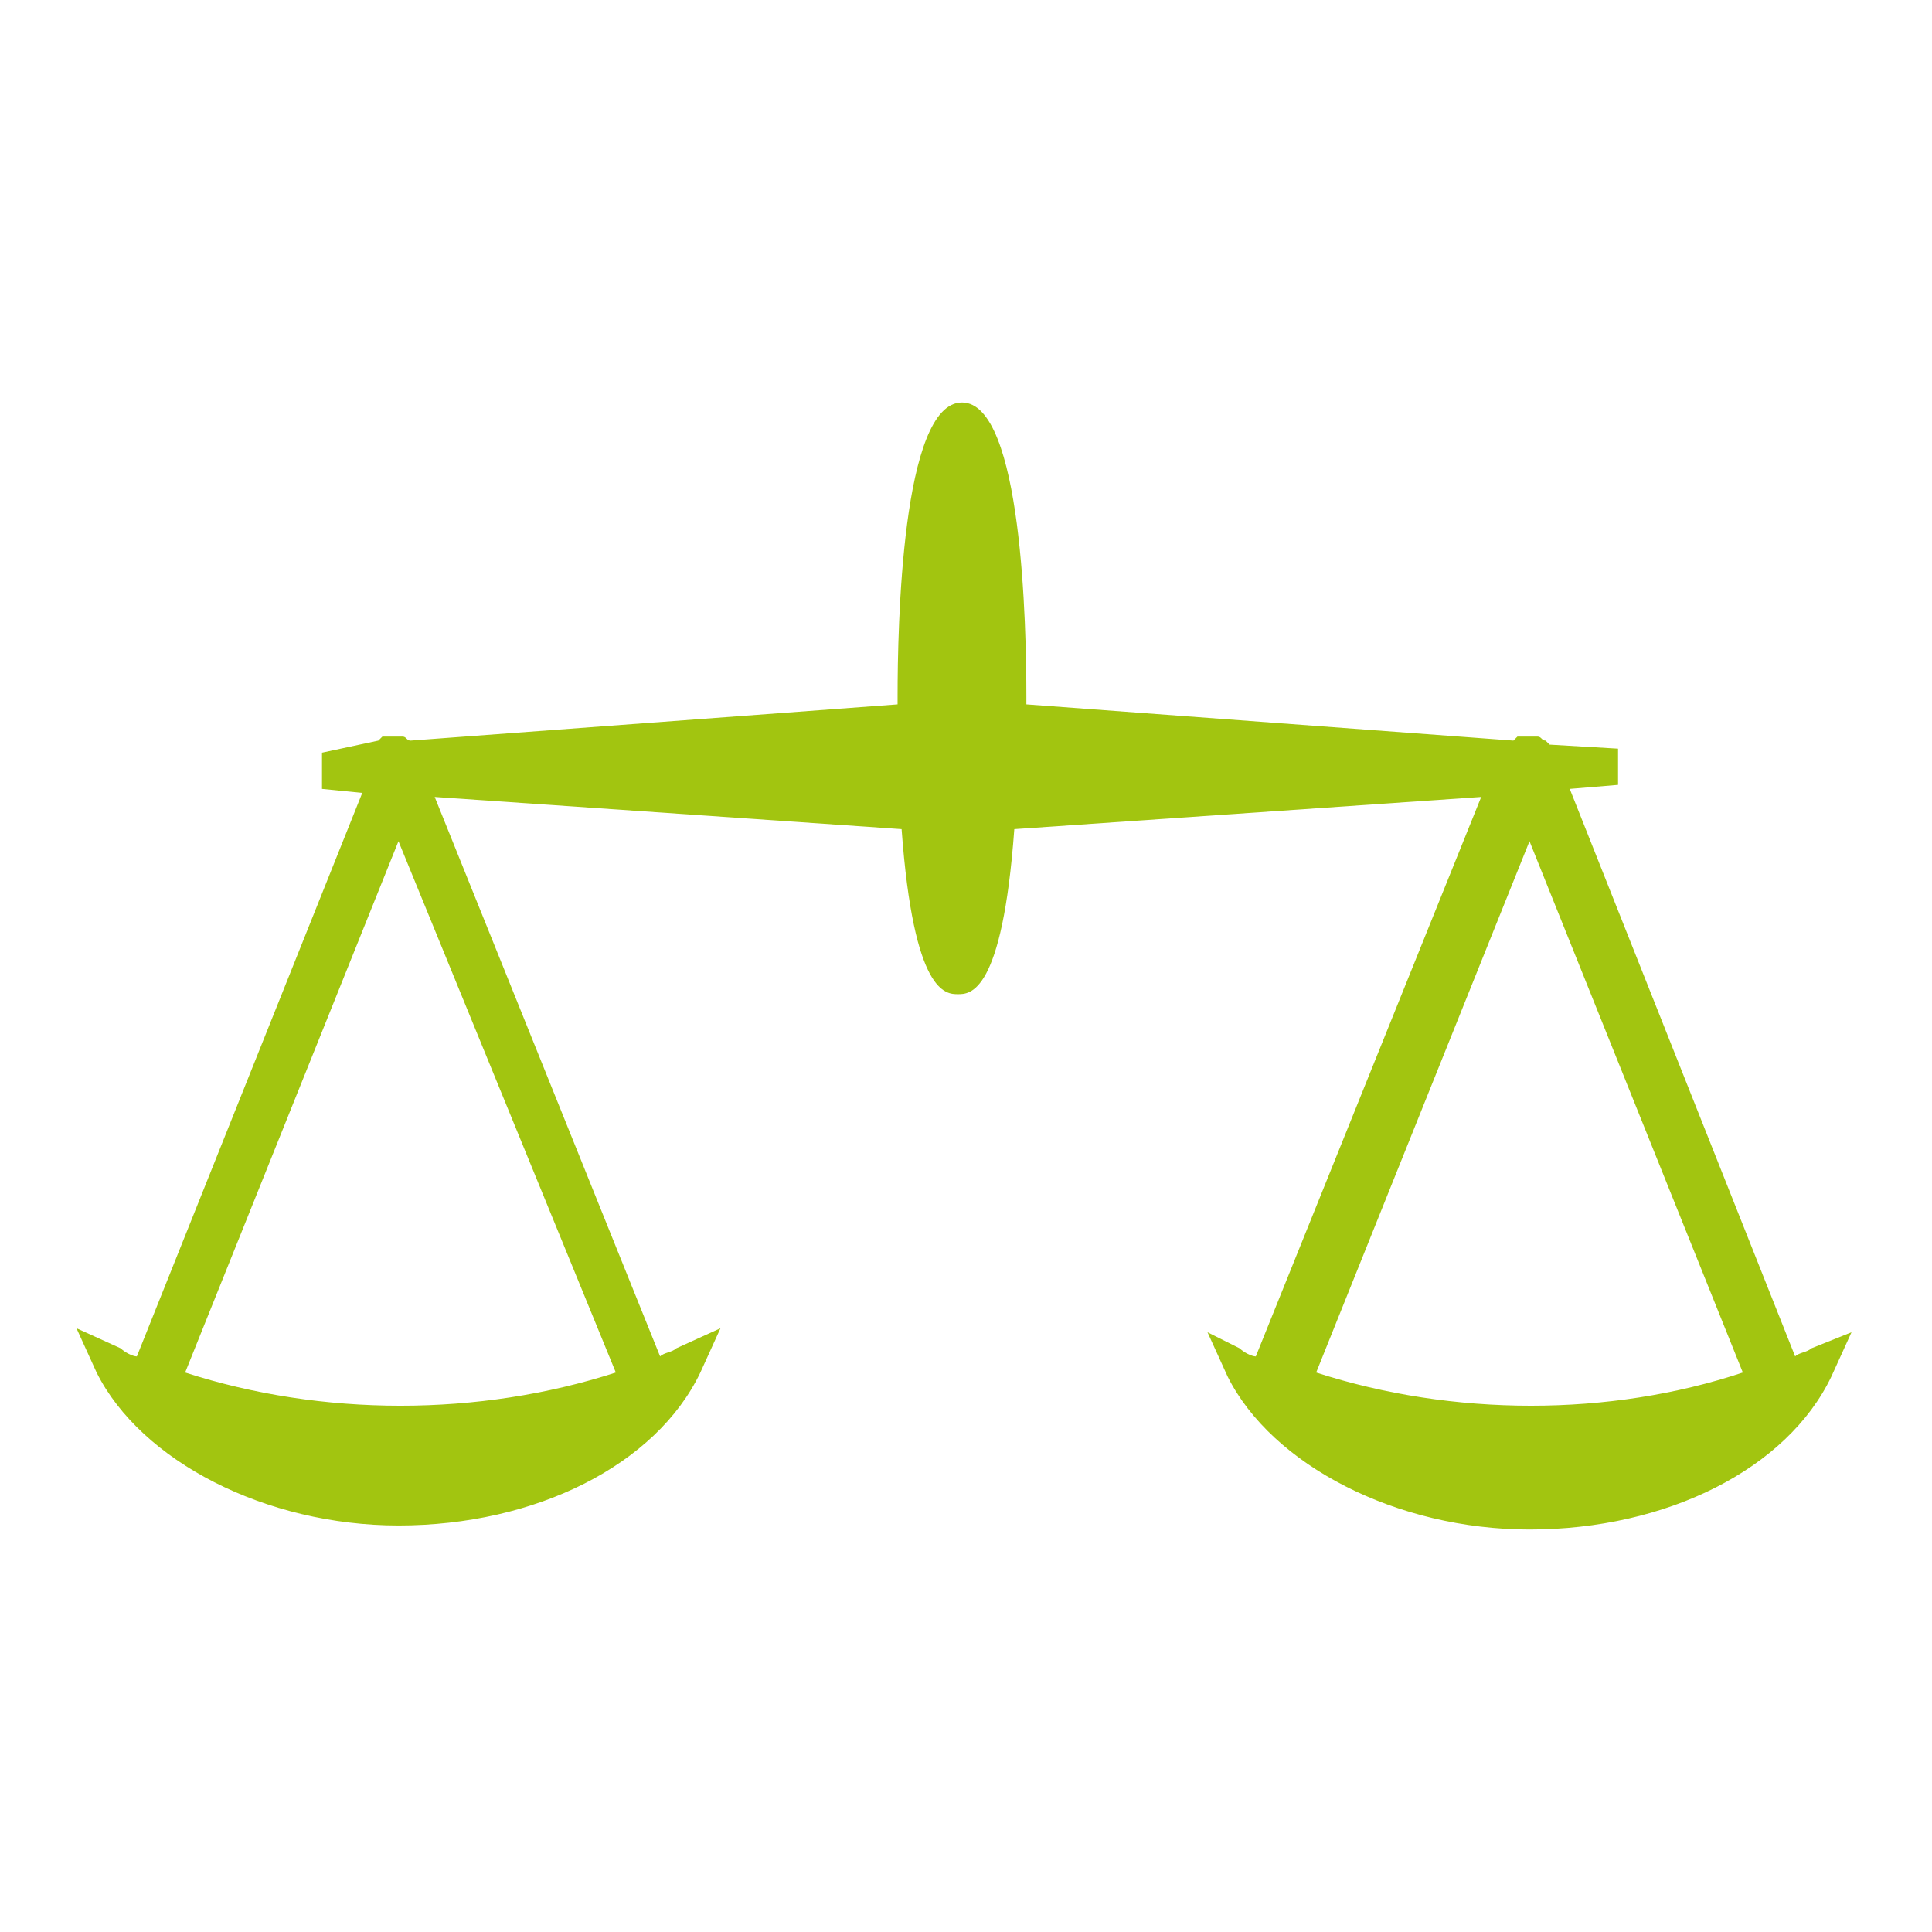 <?xml version="1.0" encoding="UTF-8"?>
<!-- Generator: Adobe Illustrator 27.8.1, SVG Export Plug-In . SVG Version: 6.00 Build 0)  -->
<svg xmlns="http://www.w3.org/2000/svg" xmlns:xlink="http://www.w3.org/1999/xlink" version="1.1" id="Layer_1" x="0px" y="0px" viewBox="0 0 48 48" style="enable-background:new 0 0 48 48;" xml:space="preserve">
<style type="text/css">
	.st0{fill:#A2C510;}
</style>
<g id="meanicons_x5F_33">
	<path class="st0" d="M45,33.5c-0.1,0.1-0.3,0.1-0.4,0.2L39,19.6l1.2-0.1l0-0.9l-1.7-0.1l-0.1-0.1c-0.1,0-0.1-0.1-0.2-0.1l-0.2,0   c-0.1,0-0.2,0-0.2,0l-0.1,0l-0.1,0.1l-12.1-0.9l0-0.2c0-1.7-0.1-7.3-1.6-7.3c-1.5,0-1.6,5.6-1.6,7.3l0,0.2l-12.1,0.9l0,0   c-0.1,0-0.1-0.1-0.2-0.1l-0.2,0c-0.1,0-0.1,0-0.2,0l-0.1,0l-0.1,0.1L8,18.7l0,0.9l1,0.1L3.4,33.7c-0.1,0-0.3-0.1-0.4-0.2l-1.1-0.5   l0.5,1.1c1.1,2.2,4.2,3.8,7.5,3.8c3.4,0,6.4-1.5,7.5-3.8l0.5-1.1l-1.1,0.5c-0.1,0.1-0.3,0.1-0.4,0.2l-5.6-13.9l11.6,0.8   c0.3,4.1,1.1,4.1,1.4,4.1c0.3,0,1.1,0,1.4-4.1l11.6-0.8l-5.6,13.9c-0.1,0-0.3-0.1-0.4-0.2L30,33.1l0.5,1.1c1.1,2.2,4.2,3.8,7.5,3.8   c3.4,0,6.4-1.5,7.5-3.8l0.5-1.1L45,33.5z M15.3,34.1c-3.4,1.1-7.3,1.1-10.7,0l5.3-13.2L15.3,34.1z M32.7,34.1l5.3-13.2l5.3,13.2   C40,35.2,36.1,35.2,32.7,34.1z"></path>
</g>
</svg>
